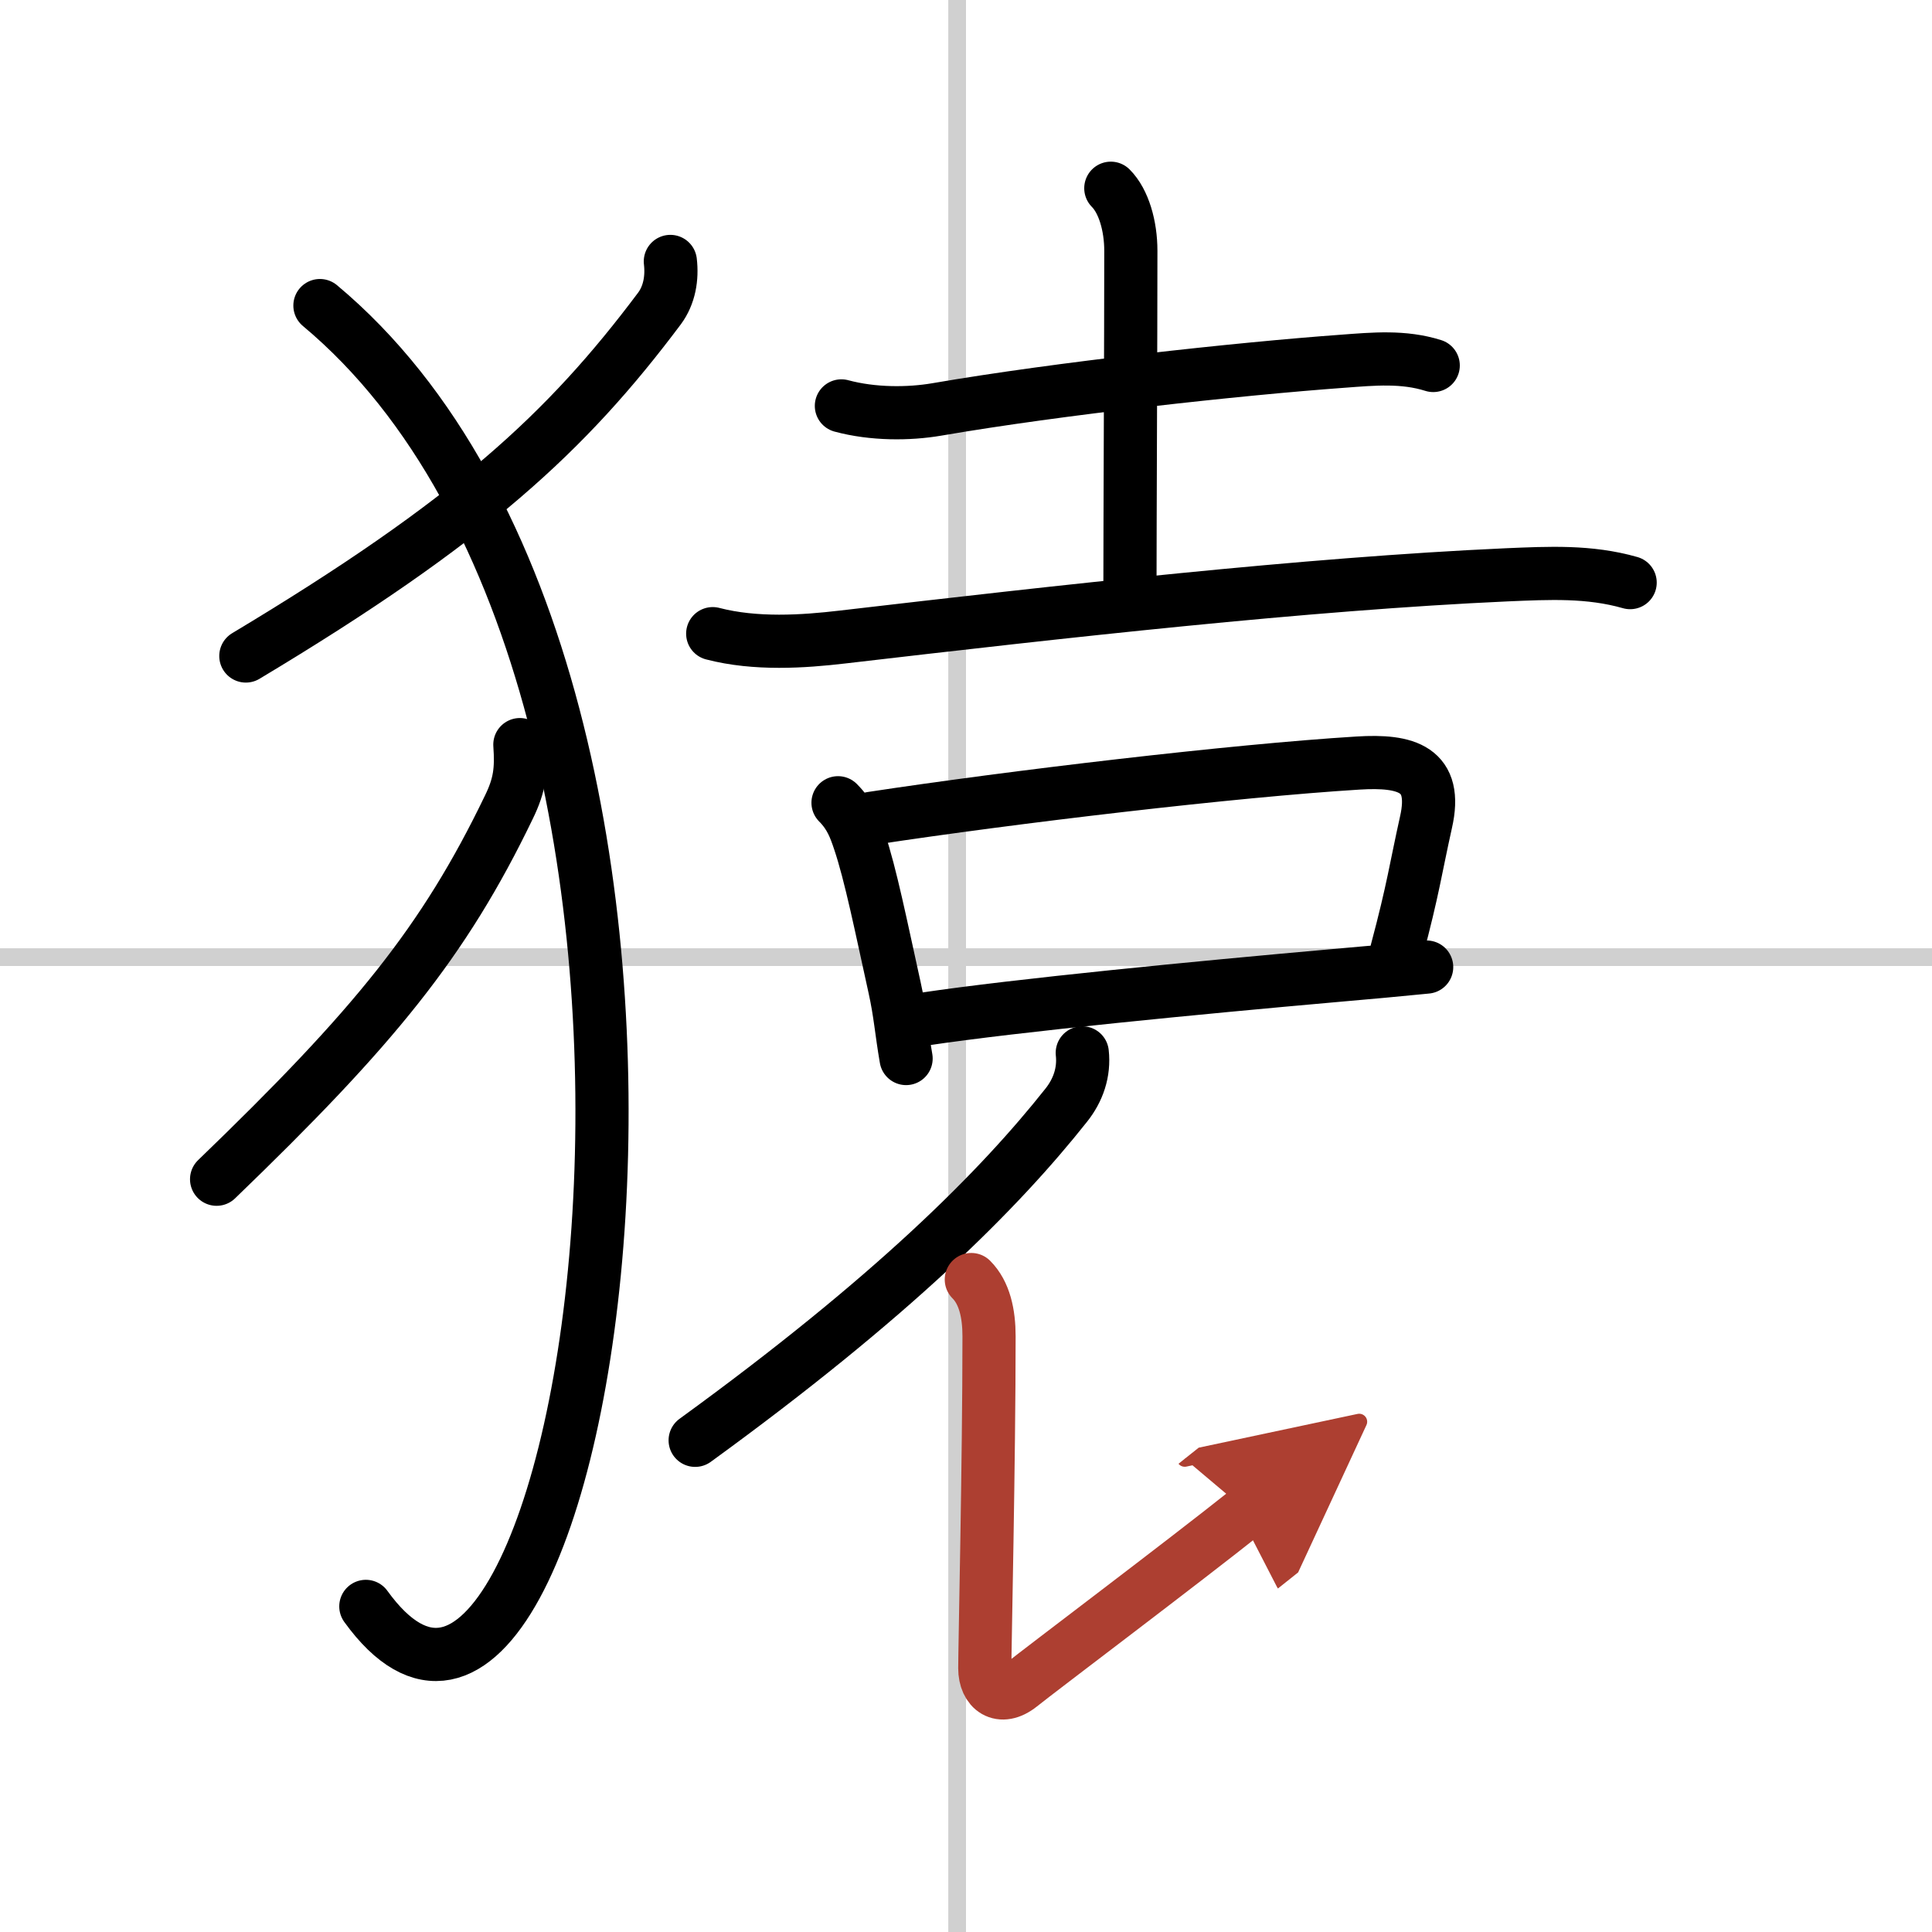 <svg width="400" height="400" viewBox="0 0 109 109" xmlns="http://www.w3.org/2000/svg"><defs><marker id="a" markerWidth="4" orient="auto" refX="1" refY="5" viewBox="0 0 10 10"><polyline points="0 0 10 5 0 10 1 5" fill="#ad3f31" stroke="#ad3f31"/></marker></defs><g fill="none" stroke="#000" stroke-linecap="round" stroke-linejoin="round" stroke-width="3"><rect width="100%" height="100%" fill="#fff" stroke="#fff"/><line x1="54" x2="54" y2="109" stroke="#d0d0d0" stroke-width="1"/><line x2="109" y1="54" y2="54" stroke="#d0d0d0" stroke-width="1"/><path d="m37.82 14.75c0.11 0.93-0.05 1.89-0.61 2.65-5.23 6.98-10.65 12-23.34 19.61"/><path d="M18.05,17.24C44.21,39.08,33,107.75,20.64,90.63"/><path d="m29.33 42.01c0.1 1.41 0 2.26-0.62 3.53-3.67 7.62-7.62 12.44-16.49 20.99"/><path d="m47.47 22.9c1.78 0.48 3.8 0.47 5.38 0.2 6.91-1.19 17-2.29 22.91-2.72 1.73-0.13 3.42-0.29 5.1 0.24"/><path d="m62.67 10.62c0.73 0.73 1.13 2.13 1.13 3.53 0 4.86-0.05 15.69-0.05 18.86"/><path d="m40.21 35.75c2.42 0.63 5.11 0.45 7.32 0.19 12.35-1.44 26.16-3 37.48-3.51 2.38-0.1 4.65-0.22 6.96 0.44"/><path d="m47.28 45.29c0.72 0.72 0.97 1.46 1.2 2.14 0.64 1.89 1.24 4.89 1.99 8.28 0.32 1.44 0.38 2.45 0.65 4.01"/><path d="m49.16 46.17c7.95-1.21 20.45-2.69 27.46-3.12 2.73-0.17 4.52 0.33 3.83 3.35-0.58 2.6-0.71 3.73-1.65 7.25"/><path d="m52.1 57.5c5.29-0.79 15.51-1.78 23.19-2.46 1.85-0.16 3.61-0.32 5.2-0.48"/><path d="m61.06 59.4c0.12 1.09-0.23 2.11-0.91 2.96-3.78 4.77-9.82 10.83-20.93 18.9"/><path d="m54.8 72.19c0.75 0.75 1 1.93 1 3.2 0 7.08-0.24 17.53-0.24 18.73s0.88 1.88 2.01 0.98c1.12-0.9 9.18-6.97 12.78-9.84" marker-end="url(#a)" stroke="#ad3f31"/></g></svg>
